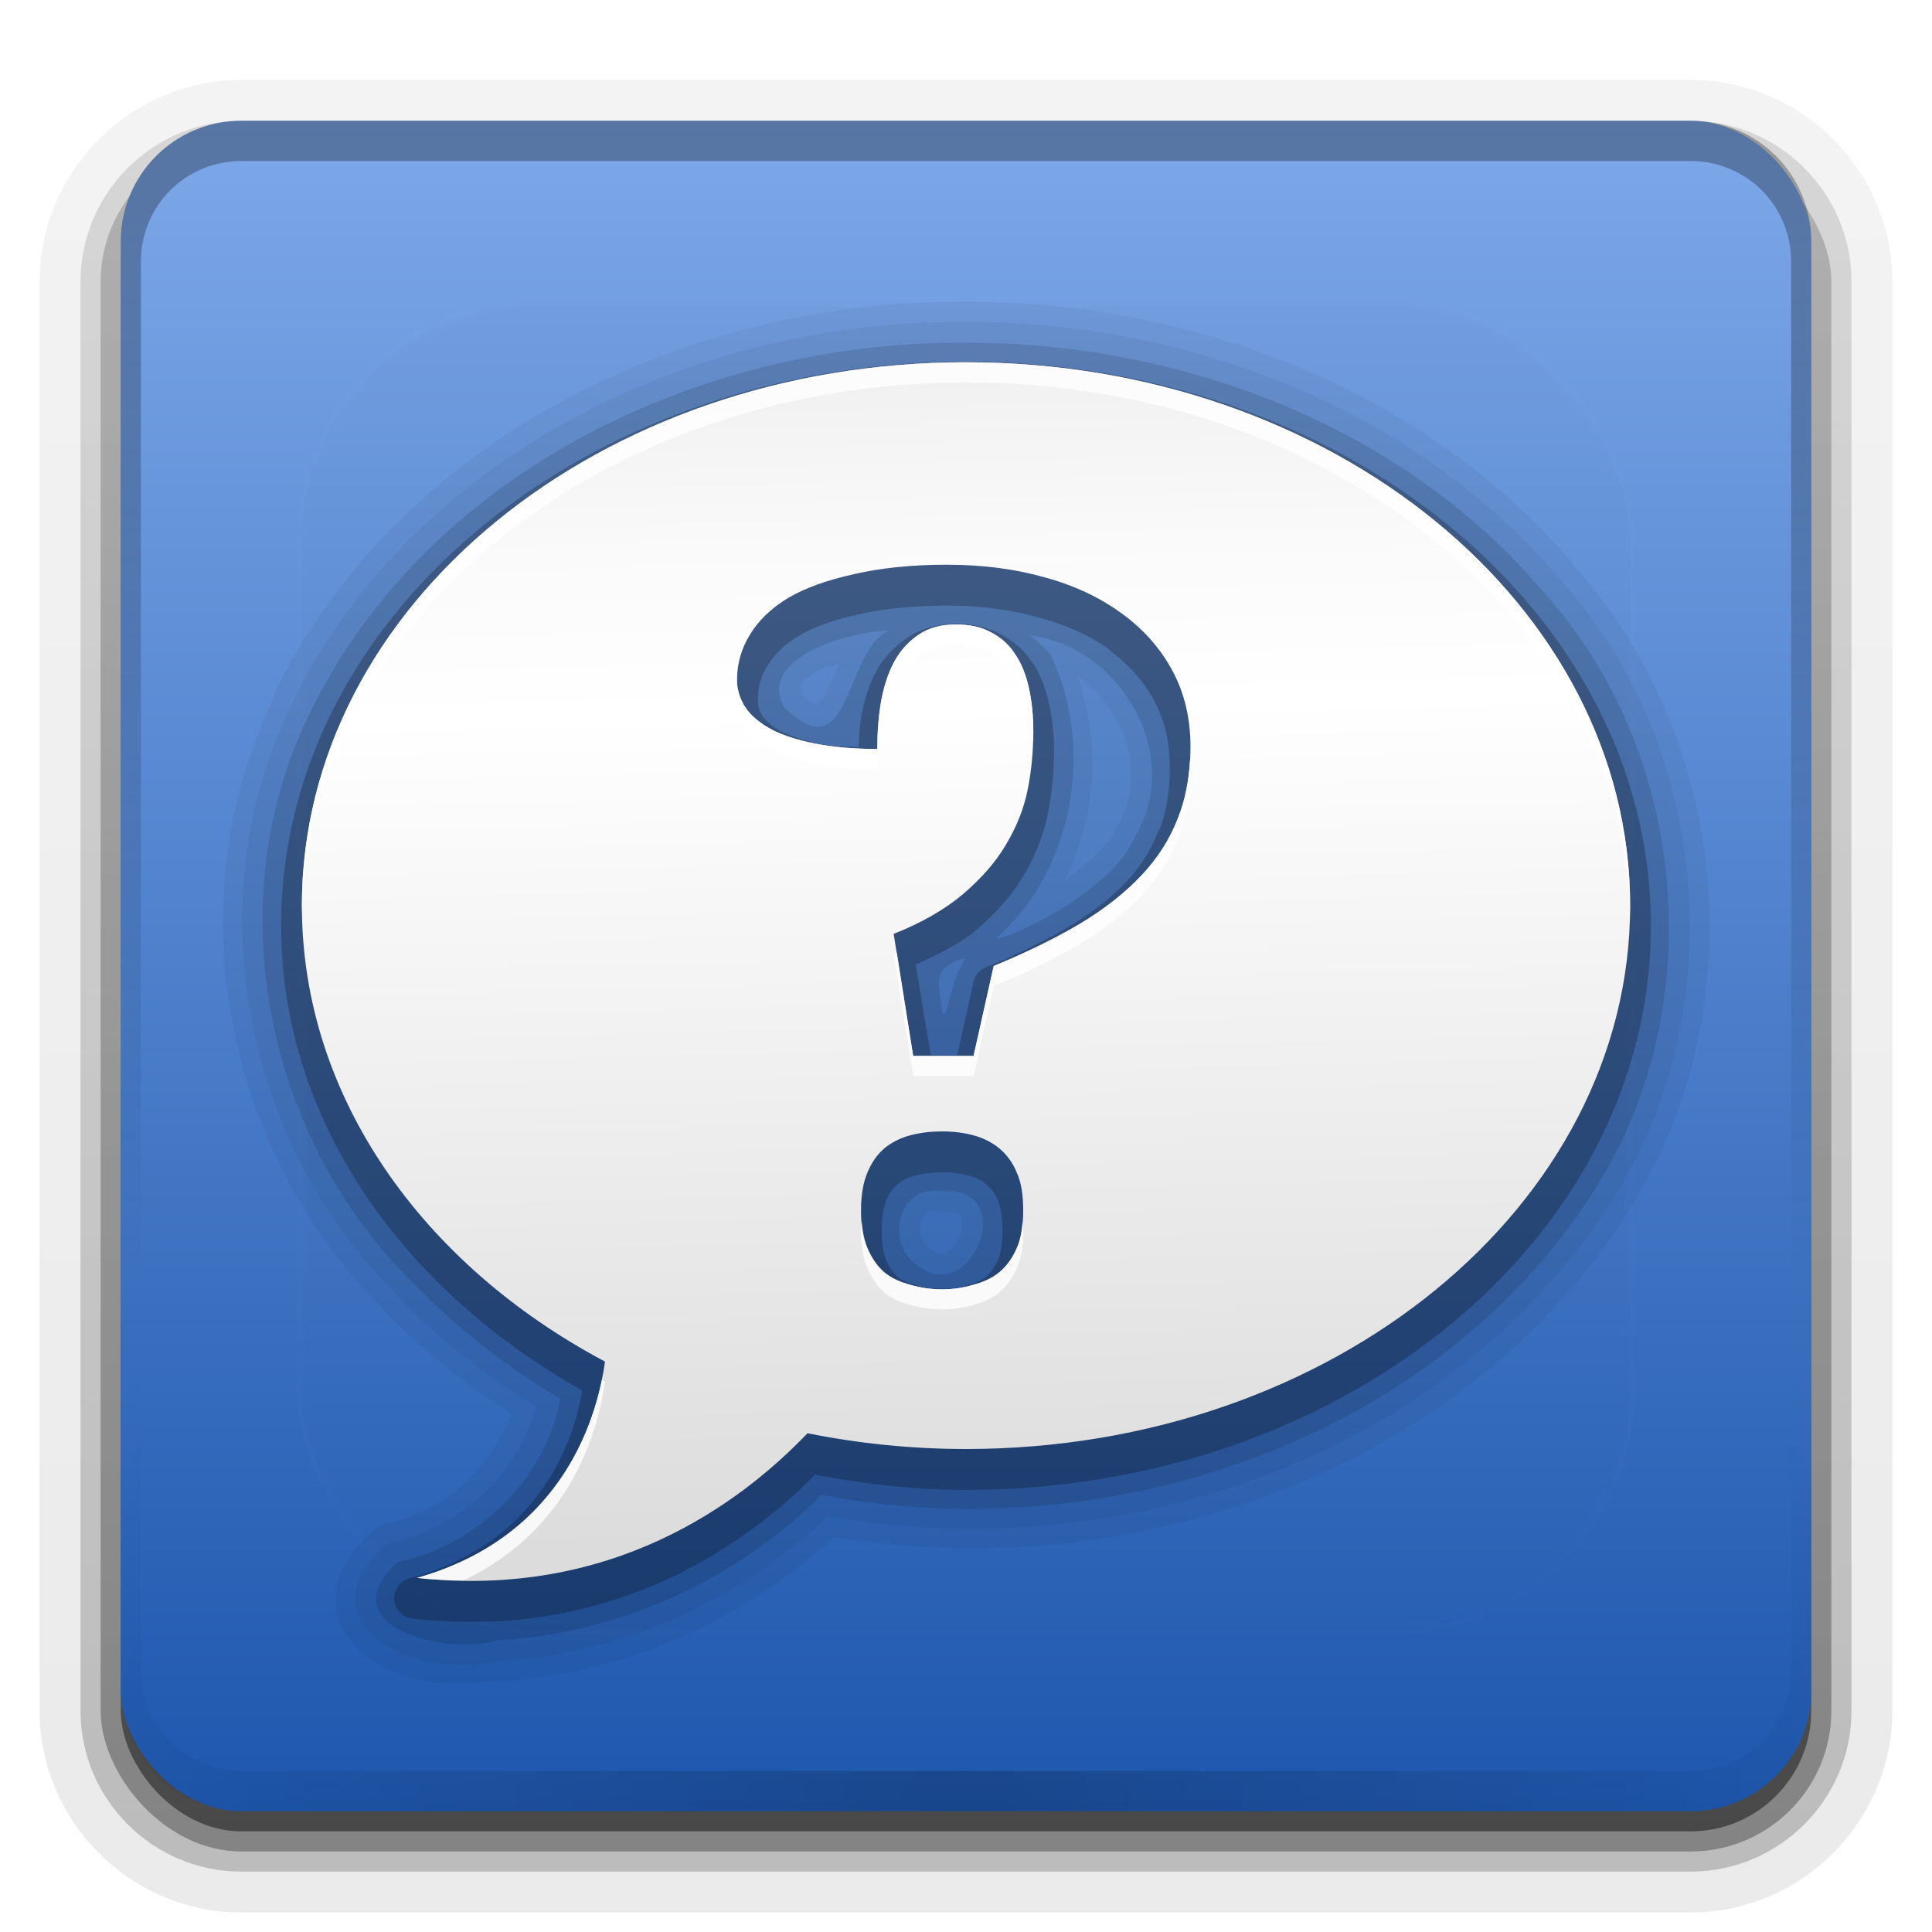 <?xml version="1.0" encoding="UTF-8" standalone="no"?>
<svg xmlns="http://www.w3.org/2000/svg" height="96" width="96" version="1.1" xmlns:xlink="http://www.w3.org/1999/xlink">
 <defs>
  <linearGradient id="d" stop-color="#fff">
   <stop offset="0"/>
   <stop stop-opacity="0" offset="1"/>
  </linearGradient>
  <filter id="p" height="1.384" width="1.384" color-interpolation-filters="sRGB" y="-.192" x="-.192">
   <feGaussianBlur stdDeviation="5.28"/>
  </filter>
  <linearGradient id="q" y2="138.66" xlink:href="#d" gradientUnits="userSpaceOnUse" x2="48" y1="20.221" x1="48"/>
  <clipPath id="o">
   <rect rx="6" ry="6" height="84" width="84" y="6" x="6" fill="#fff"/>
  </clipPath>
  <linearGradient id="c" y2="7.016" gradientUnits="userSpaceOnUse" x2="45.448" gradientTransform="matrix(1.006 0 0 .994 100 0)" y1="92.54" x1="45.448">
   <stop offset="0"/>
   <stop stop-opacity=".588" offset="1"/>
  </linearGradient>
  <linearGradient id="n" y2="6" xlink:href="#c" gradientUnits="userSpaceOnUse" x2="32.251" gradientTransform="translate(0,1)" y1="90" x1="32.251"/>
  <radialGradient id="e" xlink:href="#d" gradientUnits="userSpaceOnUse" cy="90.172" cx="48" gradientTransform="matrix(1.157 0 0 .996 -7.551 .197)" r="42"/>
  <linearGradient id="m" y2="63.893" xlink:href="#d" gradientUnits="userSpaceOnUse" x2="36.357" y1="6" x1="36.357"/>
  <linearGradient id="k" y2="5.988" gradientUnits="userSpaceOnUse" x2="48" y1="90" x1="48">
   <stop stop-color="#1e57ae" offset="0"/>
   <stop stop-color="#7da8e9" offset="1"/>
  </linearGradient>
  <linearGradient id="i" y2="16.973" gradientUnits="userSpaceOnUse" x2="46.655" gradientTransform="translate(0,1)" y1="75.562" x1="48.082">
   <stop stop-color="#dcdcdc" offset="0"/>
   <stop stop-color="#ebebeb" offset=".307"/>
   <stop stop-color="#fff" offset=".707"/>
   <stop stop-color="#fafafa" offset=".845"/>
   <stop stop-color="#f0f0f0" offset="1"/>
  </linearGradient>
  <linearGradient id="g" y2="6" xlink:href="#c" gradientUnits="userSpaceOnUse" x2="32.251" gradientTransform="matrix(1.024 0 0 1.012 -1.143 .929)" y1="90" x1="32.251"/>
  <linearGradient id="f" y2="90.239" xlink:href="#c" gradientUnits="userSpaceOnUse" x2="32.251" gradientTransform="matrix(1.024,0,0,-1.012,-1.143,98.071)" y1="6.132" x1="32.251"/>
 </defs>
 <g fill="url(#f)">
  <path opacity="0.08" d="m12 95.031c-5.511 0-10.031-4.52-10.031-10.031v-71c0-5.511 4.52-10.031 10.031-10.031h72c5.511 0 10.031 4.52 10.031 10.031v71c0 5.511-4.52 10.031-10.031 10.031h-72z"/>
  <path opacity=".1" d="m12 94.031c-4.972 0-9.031-4.06-9.031-9.031v-71c0-4.972 4.06-9.031 9.031-9.031h72c4.972 0 9.031 4.06 9.031 9.031v71c0 4.972-4.06 9.031-9.031 9.031h-72z"/>
  <path opacity=".2" d="m12 93c-4.409 0-8-3.591-8-8v-71c0-4.409 3.591-8 8-8h72c4.409 0 8 3.591 8 8v71c0 4.409-3.591 8-8 8h-72z"/>
 </g>
 <rect opacity=".3" rx="7" ry="7" height="85" width="86" y="7" x="5" fill="url(#g)"/>
 <rect opacity=".45" rx="6" ry="6" height="84" width="84" y="7" x="6" fill="url(#n)"/>
 <rect rx="6" ry="6" height="84" width="84" y="6" x="6" fill="url(#k)"/>
 <path opacity=".3" d="m12 6c-3.324 0-6 2.676-6 6v72c0 0.335 0.041 0.651 0.094 0.969 0.049 0.296 0.097 0.597 0.188 0.875 0.01 0.03 0.021 0.064 0.031 0.094 0.099 0.288 0.235 0.547 0.375 0.812 0.145 0.274 0.316 0.536 0.5 0.781 0.184 0.246 0.374 0.473 0.594 0.688 0.44 0.428 0.943 0.815 1.5 1.094 0.279 0.14 0.573 0.247 0.875 0.344-0.256-0.1-0.487-0.236-0.719-0.375-0.007-0.004-0.024 0.004-0.031 0-0.032-0.019-0.062-0.042-0.094-0.062-0.12-0.077-0.231-0.164-0.344-0.25-0.106-0.081-0.213-0.161-0.313-0.25-0.178-0.162-0.347-0.346-0.5-0.531-0.107-0.131-0.218-0.266-0.312-0.407-0.025-0.038-0.038-0.086-0.063-0.125-0.065-0.103-0.13-0.204-0.187-0.312-0.101-0.195-0.206-0.416-0.281-0.625-0.008-0.022-0.024-0.041-0.031-0.063-0.032-0.092-0.036-0.187-0.062-0.281-0.03-0.107-0.07-0.203-0.094-0.313-0.073-0.341-0.125-0.698-0.125-1.062v-72c0-2.782 2.218-5 5-5h72c2.782 0 5 2.218 5 5v72c0 0.364-0.052 0.721-0.125 1.062-0.044 0.207-0.088 0.398-0.156 0.594-0.008 0.022-0.023 0.041-0.031 0.062-0.063 0.174-0.138 0.367-0.219 0.531-0.042 0.083-0.079 0.17-0.125 0.25-0.055 0.097-0.127 0.188-0.188 0.281-0.094 0.141-0.205 0.276-0.312 0.406-0.143 0.174-0.303 0.347-0.469 0.5-0.011 0.01-0.02 0.021-0.031 0.031-0.138 0.126-0.285 0.234-0.438 0.344-0.103 0.073-0.204 0.153-0.312 0.219-0.007 0.004-0.024-0.004-0.031 0-0.232 0.139-0.463 0.275-0.719 0.375 0.302-0.097 0.596-0.204 0.875-0.344 0.557-0.279 1.06-0.666 1.5-1.094 0.22-0.214 0.409-0.442 0.594-0.688s0.355-0.508 0.5-0.781c0.14-0.265 0.276-0.525 0.375-0.812 0.01-0.031 0.021-0.063 0.031-0.094 0.09-0.278 0.139-0.579 0.188-0.875 0.053-0.318 0.094-0.634 0.094-0.969v-72c0-3.324-2.676-6-6-6h-72z" fill="url(#m)"/>
 <path opacity=".2" d="m12 90c-3.324 0-6-2.676-6-6v-72c0-0.335 0.041-0.651 0.094-0.969 0.049-0.296 0.097-0.597 0.188-0.875 0.01-0.03 0.021-0.063 0.031-0.094 0.099-0.287 0.235-0.547 0.375-0.812 0.145-0.274 0.316-0.536 0.5-0.781 0.184-0.246 0.374-0.473 0.594-0.688 0.44-0.428 0.943-0.815 1.5-1.094 0.279-0.14 0.574-0.247 0.875-0.344-0.256 0.1-0.486 0.236-0.719 0.375-0.007 0.004-0.024-0.004-0.031 0-0.032 0.019-0.062 0.043-0.094 0.062-0.12 0.077-0.231 0.164-0.344 0.25-0.106 0.081-0.213 0.161-0.312 0.25-0.178 0.161-0.347 0.345-0.5 0.531-0.107 0.13-0.218 0.265-0.312 0.406-0.025 0.038-0.038 0.086-0.063 0.125-0.065 0.103-0.13 0.204-0.187 0.312-0.101 0.195-0.206 0.416-0.281 0.625-0.008 0.022-0.024 0.041-0.031 0.063-0.032 0.092-0.036 0.187-0.062 0.281-0.03 0.107-0.07 0.203-0.094 0.312-0.073 0.342-0.125 0.699-0.125 1.062v72c0 2.782 2.218 5 5 5h72c2.782 0 5-2.218 5-5v-72c0-0.364-0.052-0.721-0.125-1.062-0.044-0.207-0.088-0.398-0.156-0.594-0.008-0.022-0.024-0.041-0.031-0.063-0.063-0.174-0.139-0.367-0.219-0.531-0.042-0.083-0.079-0.17-0.125-0.25-0.055-0.097-0.127-0.188-0.188-0.281-0.094-0.141-0.205-0.276-0.312-0.406-0.143-0.174-0.303-0.347-0.469-0.5-0.011-0.01-0.02-0.021-0.031-0.031-0.139-0.126-0.285-0.234-0.438-0.344-0.102-0.073-0.204-0.153-0.312-0.219-0.007-0.004-0.024 0.004-0.031 0-0.232-0.139-0.463-0.275-0.719-0.375 0.302 0.097 0.596 0.204 0.875 0.344 0.557 0.279 1.06 0.666 1.5 1.094 0.22 0.214 0.409 0.442 0.594 0.688s0.355 0.508 0.5 0.781c0.14 0.265 0.276 0.525 0.375 0.812 0.01 0.031 0.021 0.063 0.031 0.094 0.09 0.278 0.139 0.579 0.188 0.875 0.053 0.318 0.094 0.634 0.094 0.969v72c0 3.324-2.676 6-6 6h-72z" fill="url(#e)"/>
 <rect opacity=".1" clip-path="url(#o)" rx="12" ry="12" height="66" filter="url(#p)" width="66" stroke="#fff" stroke-linecap="round" y="15" x="15" stroke-width=".5" fill="url(#q)"/>
 <path opacity=".05" d="m48 15c-13.668-0.123-28.134 6.639-34.406 19.531-0 0 0.001 0.028 0 0.031h0.031c-0.03 0.06-0.033 0.128-0.062 0.188-0.012 0.04-0.028 0.069-0.031 0.094-4.777 9.961-2.35 22.296 5.344 30.032a0.991 0.991 0 0 0 0.125 0.156 0.991 0.991 0 0 0 0.031 0.062c0.005 0.006 0.026-0.006 0.031 0 1.904 1.993 4.06 3.676 6.344 5.156-0.953 2.624-3.334 4.838-6.062 5.406a0.991 0.991 0 0 0 -0.031 0c-0.001 0-0.124 0.031-0.125 0.031-0.001 0-0.124 0.062-0.125 0.062-0.001 0-0.124 0.031-0.125 0.031-0.001 0-0.124 0.062-0.125 0.062-0.001 0-0.124 0.062-0.125 0.062-0.001 0-0.093 0.062-0.094 0.062-0.001 0-0.093 0.093-0.094 0.094-0 0-0.071 0.074-0.094 0.094-0.004 0.004-0.031-0-0.031 0l0.031 0.031c-1.131 1.034-1.956 2.364-1.688 3.844 0.265 1.459 1.389 2.321 2.375 2.812 1.688 0.841 3.655 1.016 5.438 0.656 0.03-0.006 0.064 0.006 0.094 0a0.991 0.991 0 0 0 0.219 0.031c6.166-0.352 12.072-2.968 16.593-7.156 14.974 2.482 31.802-3.35 39.906-16.875 5.821-9.837 4.477-23.006-3.219-31.469-0.006-0.006 0.006-0.025 0-0.031-0.006-0.005-0.045-0.084 0-0.031-7.464-8.715-18.989-12.989-30.125-12.968z"/>
 <path opacity=".05" d="m48 16c-13.334-0.12-27.432 6.496-33.5 18.969-0.004 0.008 0.004 0.023 0 0.031-4.79 9.677-2.366 21.888 5.25 29.375v0.031c2.039 2.138 4.376 3.95 6.875 5.5-0.871 3.284-3.757 6.024-7.094 6.719a1.025 1.025 0 0 0 -0.469 0.25c-1.004 0.912-1.563 1.934-1.375 2.969 0.188 1.035 1.008 1.709 1.844 2.125 1.595 0.794 3.616 0.971 5.25 0.531v0.031c6.084-0.347 11.952-2.966 16.344-7.187 14.724 2.628 31.432-3.088 39.375-16.344 5.592-9.45 4.307-22.222-3.094-30.344-0.009-0.011-0.021-0.02-0.031-0.031-7.24-8.453-18.495-12.645-29.375-12.625zm-6.312 17c-0.214 0.499-0.447 1.037-0.625 1.406-0.261 0.54-0.485 0.7-0.438 0.688 0.024-0.006 0.032 0.01-0.125-0.062-0.122-0.056-0.371-0.247-0.625-0.469-0.123-0.255-0.173-0.378-0.063-0.562 0.129-0.214 0.502-0.512 1.032-0.781 0.27-0.137 0.525-0.113 0.844-0.219zm11.875 0.594c2.309 1.644 3.491 4.9 1.938 7.469a1.025 1.025 0 0 0 -0.062 0.125c-0.31 0.746-1.383 1.739-2.531 2.562 1.586-3.129 1.768-6.822 0.656-10.156zm-6.907 26.594a1.025 1.025 0 0 0 0.219 0.031c0.748-0.053 0.795 0.085 0.875 0.25s0.092 0.618-0.094 1.031c-0.186 0.413-0.524 0.714-0.75 0.781-0.212 0.063-0.463 0.02-0.938-0.469-0.277-0.382-0.302-0.865-0.156-1.188 0.149-0.331 0.288-0.525 0.844-0.438z"/>
 <path opacity="0.12" d="m48 17.031c-12.996-0.117-26.751 6.347-32.601 18.398-4.594 9.253-2.234 21.092 5.079 28.266 2.163 2.272 4.665 4.212 7.365 5.804-0.726 4.016-4.132 7.3-8.094 8.125-3.466 3.149 2.425 4.688 4.973 3.882 6.004-0.342 11.846-2.966 16.09-7.225 14.449 2.774 31.048-2.836 38.816-15.802 5.356-9.05 4.085-21.393-3.018-29.159-7.005-8.201-17.981-12.309-28.61-12.289zm-3.844 14.312c-2.218 0.98-1.832 7.092-5.19 3.809-1.407-2.537 3.476-3.831 5.19-3.809zm7 0.219c4.526 0.566 7.694 5.963 5.231 10.034-1.061 2.553-5.904 4.971-6.89 5.032 3.86-3.4 4.913-9.476 2.718-14.069-0.284-0.4-0.684-0.691-1.06-0.997zm-3.188 16.062c-0.988 1.395-0.997 4.729-1.322 1.23-0.016-0.715 0.707-1.125 1.322-1.23zm-1.156 11.564c4.08-0.29 1.225 6.471-1.661 3.294-1.07-1.385-0.251-3.595 1.661-3.294z"/>
 <path opacity="0.24" d="m48 17.969c-18.678 0-34.031 12.444-34.031 28.031 0 9.671 6.039 18.081 14.969 23.094-0.21 1.189-0.655 2.837-1.75 4.531-1.25 1.935-3.268 3.797-6.75 4.781a1.023 1.023 0 0 0 0.156 2.031c9.705 1.055 16.303-3.522 19.906-7.156 2.422 0.451 4.911 0.75 7.5 0.75 18.678 0 34.031-12.443 34.031-28.031s-15.353-28.031-34.031-28.031zm-0.906 12.125c1.647 0 3.16 0.206 4.531 0.594 1.368 0.372 2.538 0.89 3.5 1.594a1.023 1.023 0 0 0 0 0.031c0.955 0.684 1.685 1.516 2.219 2.5 0.521 0.96 0.781 2.03 0.781 3.312-0 1.204-0.17 2.253-0.531 3.156a1.023 1.023 0 0 0 -0.031 0c-0.352 0.916-0.86 1.755-1.594 2.531-0.744 0.788-1.681 1.524-2.844 2.219-1.164 0.689-2.529 1.374-4.125 2.031a1.023 1.023 0 0 0 -0.625 0.719l-0.812 3.656h-1.312l-0.75-4.5c1.122-0.514 2.195-1.043 3-1.719 0.96-0.823 1.76-1.703 2.344-2.688 0.579-0.965 1.001-2.005 1.219-3.094 0.206-1.031 0.312-2.055 0.312-3.094-0-0.849-0.086-1.646-0.25-2.375-0.162-0.739-0.411-1.437-0.813-2.031-0.008-0.014-0.022-0.019-0.031-0.032-0.406-0.625-0.974-1.086-1.593-1.406-0.659-0.351-1.395-0.5-2.188-0.5-0.888 0-1.715 0.219-2.406 0.688-0.624 0.423-1.18 0.982-1.562 1.688-0.371 0.683-0.592 1.458-0.75 2.281a1.023 1.023 0 0 0 0 0.031c-0.079 0.464-0.093 0.953-0.125 1.438-0.589-0.031-1.213-0.038-1.718-0.124-0.77-0.131-1.374-0.333-1.906-0.562-0.01-0.005-0.022 0.005-0.031 0-0.48-0.231-0.803-0.48-1.031-0.75-0.008-0.009-0.024-0.022-0.031-0.031-0.192-0.259-0.281-0.544-0.281-0.875-0-0.623 0.14-1.143 0.469-1.688 0.317-0.537 0.835-1.061 1.562-1.5 0.73-0.433 1.726-0.79 2.969-1.062 1.221-0.283 2.69-0.437 4.438-0.438zm-0.282 28.156c0.47 0 0.898 0.054 1.281 0.156 0.361 0.093 0.662 0.236 0.906 0.438 0.236 0.195 0.444 0.443 0.594 0.812a1.023 1.023 0 0 0 0 0.031c0.133 0.294 0.219 0.796 0.219 1.469-0 0.655-0.083 1.136-0.219 1.438-0.152 0.364-0.37 0.661-0.593 0.845-0.218 0.18-0.506 0.303-0.906 0.406a1.023 1.023 0 0 0 -0.032 0.031c-0.384 0.115-0.799 0.156-1.25 0.156-0.469-0-0.873-0.038-1.281-0.156a1.023 1.023 0 0 0 -0.031 -0.031c-0.4-0.103-0.689-0.226-0.906-0.406-0.207-0.178-0.403-0.464-0.562-0.844-0.14-0.333-0.219-0.798-0.219-1.438-0-0.658 0.082-1.143 0.219-1.469a1.023 1.023 0 0 0 0 -0.031c0.157-0.385 0.342-0.622 0.562-0.812 0.244-0.202 0.545-0.344 0.906-0.438 0.408-0.105 0.824-0.156 1.312-0.156z"/>
 <path d="m48 18c-18.225 0-33 12.088-33 27 0 9.498 6 17.843 15.062 22.656-0.345 2.509-1.914 8.65-9.344 10.75 9.623 1.046 16.014-3.646 19.406-7.188 2.525 0.506 5.162 0.782 7.876 0.782 18.225 0 33-12.088 33-27s-14.775-27-33-27zm-0.906 10.062c1.729 0 3.34 0.209 4.812 0.625 1.473 0.4 2.74 0.997 3.812 1.781 1.073 0.769 1.923 1.723 2.531 2.844 0.608 1.121 0.906 2.388 0.906 3.812-0 1.313-0.209 2.491-0.625 3.531-0.4 1.041-0.996 1.979-1.812 2.844-0.817 0.865-1.83 1.67-3.062 2.406-1.217 0.721-2.648 1.422-4.281 2.094l-1 4.469h-3l-0.969-6.063c1.409-0.56 2.541-1.216 3.438-1.969 0.897-0.768 1.613-1.573 2.125-2.438 0.528-0.881 0.902-1.789 1.094-2.75 0.192-0.961 0.281-1.93 0.281-2.906 0-0.785-0.075-1.516-0.219-2.156-0.144-0.657-0.367-1.224-0.687-1.688-0.305-0.48-0.723-0.838-1.219-1.094-0.481-0.256-1.047-0.375-1.719-0.375-0.737 0-1.347 0.164-1.844 0.5-0.496 0.336-0.915 0.783-1.219 1.344-0.304 0.56-0.512 1.216-0.656 1.969-0.128 0.753-0.188 1.542-0.188 2.375-1.009 0-1.964-0.075-2.812-0.219-0.849-0.144-1.563-0.353-2.188-0.625-0.608-0.288-1.085-0.63-1.438-1.062-0.336-0.432-0.531-0.955-0.531-1.531-0-0.8 0.209-1.53 0.625-2.219 0.416-0.704 1.058-1.331 1.906-1.844 0.865-0.512 1.968-0.899 3.281-1.188 1.313-0.304 2.847-0.469 4.656-0.469zm-0.282 28.157c0.544 0 1.051 0.059 1.531 0.188 0.496 0.128 0.944 0.352 1.312 0.656 0.368 0.304 0.667 0.706 0.875 1.219 0.224 0.496 0.312 1.123 0.312 1.875-0 0.736-0.088 1.347-0.312 1.844-0.208 0.496-0.507 0.915-0.875 1.219-0.368 0.304-0.816 0.497-1.312 0.625-0.48 0.144-0.987 0.219-1.531 0.219-0.56-0-1.066-0.075-1.562-0.219-0.496-0.128-0.944-0.321-1.312-0.625-0.352-0.304-0.635-0.723-0.843-1.219-0.208-0.496-0.313-1.107-0.312-1.844-0-0.752 0.104-1.379 0.312-1.875 0.208-0.512 0.492-0.915 0.844-1.219 0.368-0.304 0.816-0.528 1.312-0.656 0.496-0.128 1.002-0.187 1.562-0.188z" fill="url(#i)"/>
 <path opacity=".8" d="m48 18c-18.225 0-33 12.088-33 27 0 0.135-0.002 0.272 0 0.406 0.391-14.634 15.02-26.406 33-26.406 18.018 0 32.67 11.822 33 26.5 0.004-0.169 0-0.331 0-0.5 0-14.912-14.775-27-33-27zm-0.5 13.031c-0.737 0-1.347 0.164-1.844 0.5-0.496 0.336-0.915 0.783-1.219 1.344-0.304 0.56-0.512 1.216-0.656 1.969-0.128 0.753-0.188 1.542-0.188 2.375-1.009 0-1.964-0.075-2.812-0.219-0.849-0.144-1.563-0.353-2.188-0.625-0.608-0.288-1.085-0.63-1.438-1.062-0.252-0.324-0.429-0.715-0.5-1.125-0.026 0.192-0.031 0.394-0.031 0.594-0 0.576 0.195 1.099 0.531 1.531 0.352 0.432 0.829 0.774 1.438 1.062 0.624 0.272 1.339 0.481 2.188 0.625 0.849 0.144 1.804 0.219 2.812 0.219-0-0.833 0.059-1.623 0.188-2.375 0.144-0.752 0.352-1.408 0.656-1.969 0.304-0.56 0.722-1.008 1.219-1.344 0.496-0.336 1.107-0.5 1.844-0.5 0.672 0 1.238 0.119 1.719 0.375 0.496 0.256 0.915 0.613 1.219 1.094 0.32 0.464 0.543 1.031 0.688 1.688 0.116 0.516 0.164 1.105 0.188 1.719 0.007-0.187 0.031-0.375 0.031-0.562 0-0.784-0.075-1.515-0.219-2.155-0.144-0.657-0.367-1.224-0.687-1.688-0.305-0.48-0.723-0.838-1.219-1.094-0.481-0.256-1.047-0.375-1.719-0.375zm11.625 6.75c-0.059 1.052-0.248 2.011-0.594 2.875-0.4 1.041-0.996 1.979-1.812 2.844-0.817 0.865-1.83 1.67-3.062 2.406-1.217 0.721-2.648 1.422-4.281 2.094l-1 4.469h-3l-0.812-5.125c-0.053 0.022-0.102 0.041-0.156 0.062l0.969 6.062h3l1-4.469c1.633-0.672 3.064-1.373 4.281-2.094 1.233-0.736 2.246-1.542 3.062-2.406 0.817-0.865 1.412-1.803 1.812-2.844 0.416-1.041 0.625-2.218 0.625-3.531-0-0.119-0.027-0.227-0.031-0.344zm-16.312 22.875c-0.012 0.167-0.031 0.318-0.031 0.5-0 0.736 0.104 1.347 0.312 1.844 0.208 0.496 0.492 0.915 0.844 1.219 0.368 0.304 0.816 0.497 1.312 0.625 0.496 0.144 1.002 0.219 1.562 0.219 0.544-0 1.051-0.075 1.531-0.219 0.496-0.128 0.944-0.321 1.312-0.625 0.368-0.304 0.667-0.722 0.875-1.219 0.224-0.496 0.312-1.107 0.312-1.844-0-0.182-0.02-0.332-0.031-0.5-0.035 0.506-0.113 0.972-0.281 1.344-0.208 0.496-0.507 0.915-0.875 1.219-0.368 0.304-0.816 0.497-1.312 0.625-0.48 0.144-0.987 0.219-1.531 0.219-0.56-0-1.066-0.075-1.562-0.219-0.496-0.128-0.944-0.321-1.312-0.625-0.353-0.304-0.636-0.723-0.844-1.219-0.157-0.373-0.242-0.837-0.282-1.344zm-12.907 7.906c-0.581 2.85-2.527 7.961-9.188 9.844 0.791 0.086 1.565 0.113 2.312 0.125 5.455-2.588 6.726-7.652 7.031-9.875-0.054-0.029-0.102-0.065-0.156-0.094z" fill="#fff"/>
</svg>
